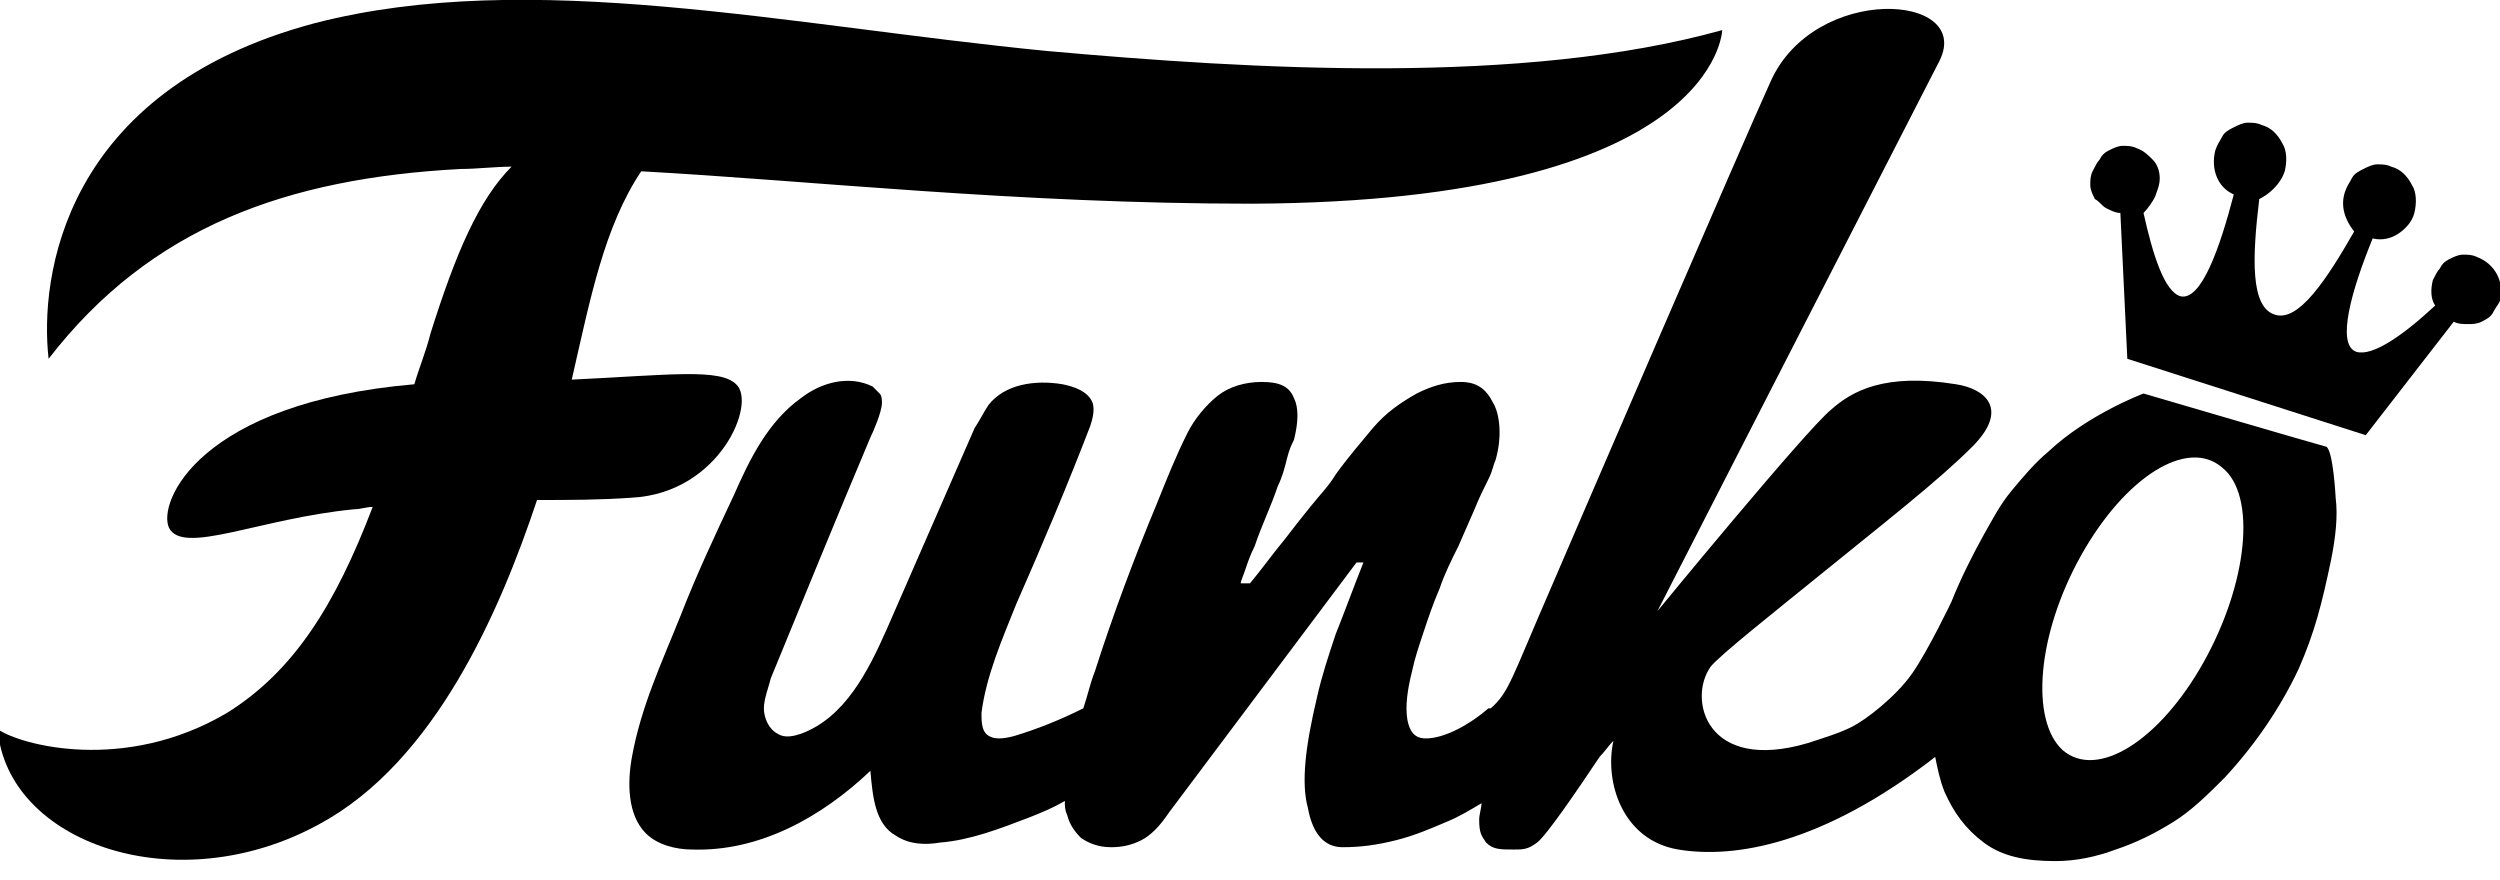 <svg xmlns="http://www.w3.org/2000/svg" xmlns:xlink="http://www.w3.org/1999/xlink" id="Layer_1" x="0px" y="0px" viewBox="0 0 108 38" style="enable-background:new 0 0 108 38;" xml:space="preserve"><style type="text/css">	.st0{fill-rule:evenodd;clip-rule:evenodd;}</style><path class="st0" d="M31.8,16.6c-0.7-0.7-2.9-0.4-7.1-0.2c0.8-3.5,1.4-6.6,3-9C35,7.8,43.9,8.8,54.1,8.8c20.1-0.1,20.3-7.5,20.3-7.5  C65.8,3.7,54.1,3,45.2,2.2C34,1.1,22.9-1.4,13.6,1C2.7,3.9,1.7,12,2.1,15.5c4.4-5.7,10.3-7.8,17.8-8.2c0.7,0,1.5-0.1,2.2-0.1  c-1.4,1.4-2.4,3.7-3.5,7.2c-0.2,0.8-0.5,1.5-0.7,2.2c-9.3,0.8-11.1,5.1-10.6,6.2c0.6,1.2,3.9-0.4,8-0.8c0.3,0,0.5-0.1,0.8-0.1  c-1.6,4.2-3.4,7.1-6.3,8.9c-4.4,2.6-8.9,1.4-9.9,0.7c0.4,4.9,7.7,7.5,13.9,4.1c5-2.7,7.8-9.2,9.4-14c1.4,0,2.7,0,4.1-0.1  C31.1,21.3,32.7,17.4,31.8,16.6L31.8,16.6z M107,11.1c-0.2-0.1-0.4-0.1-0.6-0.1c-0.2,0-0.4,0.1-0.6,0.2c-0.2,0.1-0.3,0.2-0.4,0.4  c-0.1,0.1-0.2,0.3-0.3,0.5c-0.1,0.4-0.1,0.8,0.1,1.1c-1.4,1.3-2.7,2.2-3.4,2c-0.9-0.3-0.2-2.7,0.7-4.9c0.4,0.1,0.8,0,1.1-0.2  c0.3-0.2,0.6-0.5,0.7-0.9c0.1-0.4,0.1-0.9-0.1-1.2c-0.2-0.4-0.5-0.7-0.9-0.8c-0.2-0.1-0.4-0.1-0.6-0.1c-0.2,0-0.4,0.1-0.6,0.2  c-0.2,0.1-0.4,0.2-0.5,0.4c-0.1,0.2-0.2,0.3-0.3,0.6c-0.2,0.6,0,1.2,0.4,1.7c-1.2,2.1-2.4,3.9-3.4,3.6l0,0c-1.1-0.3-1-2.5-0.7-5  C98,8.4,98.5,8,98.7,7.4c0.1-0.4,0.1-0.9-0.1-1.2c-0.2-0.4-0.5-0.7-0.9-0.8c-0.2-0.1-0.4-0.1-0.6-0.1c-0.2,0-0.4,0.1-0.6,0.2  c-0.2,0.1-0.4,0.2-0.5,0.4c-0.1,0.2-0.2,0.3-0.3,0.6c-0.2,0.8,0.1,1.6,0.8,1.9c-0.6,2.3-1.4,4.6-2.3,4.4c-0.7-0.2-1.2-1.8-1.6-3.6  C92.8,9,93,8.7,93.1,8.5c0.1-0.3,0.2-0.5,0.2-0.8S93.2,7.1,93,6.9c-0.2-0.2-0.4-0.4-0.7-0.5c-0.2-0.1-0.4-0.1-0.6-0.1  c-0.2,0-0.4,0.1-0.6,0.2c-0.2,0.1-0.3,0.2-0.4,0.4c-0.1,0.1-0.2,0.3-0.3,0.5c-0.1,0.2-0.1,0.4-0.1,0.6c0,0.2,0.1,0.4,0.2,0.6  C90.7,8.7,90.8,8.9,91,9s0.4,0.2,0.6,0.2l0.3,6.3l10.3,3.3l3.8-4.9c0.2,0.1,0.4,0.1,0.6,0.1s0.4,0,0.6-0.1c0.2-0.1,0.4-0.2,0.5-0.4  c0.1-0.2,0.2-0.3,0.3-0.5C108.2,12.2,107.8,11.4,107,11.1z"></path><path class="st0" d="M95.2,28.6c-1.9,3.4-4.6,5.1-6.1,3.8c-1.4-1.3-1.1-5,0.8-8.4c1.9-3.4,4.6-5.1,6.1-3.8  C97.5,21.4,97.1,25.2,95.2,28.6z M92.6,17c0,0-2.4,0.9-4.1,2.5c-0.6,0.5-1.1,1.1-1.6,1.7h0l0,0c-0.5,0.6-0.8,1.2-1.2,1.9  c-0.5,0.9-1,1.9-1.4,2.9v0c0,0-1,2.1-1.7,3.1c-0.7,1-2,2-2.6,2.3c-0.6,0.3-1.3,0.5-1.9,0.7c-4.4,1.3-5.2-1.9-4.2-3.3  c0.4-0.5,2.8-2.4,4.4-3.7c3.2-2.6,5.4-4.3,6.9-5.8c1.6-1.6,0.6-2.5-0.7-2.7c-3.1-0.5-4.5,0.3-5.4,1.1c-1.1,0.9-7.5,8.7-7.5,8.7  S82,6.1,83.8,2.6c1.4-2.9-5.4-3.3-7.3,0.9c-1.1,2.4-8.6,19.8-9.5,21.9c-1.7,3.9-1.8,4.5-2.6,5.2c0,0,0,0,0,0l-0.1,0c0,0,0,0,0,0  c-0.8,0.7-1.9,1.3-2.7,1.3c-0.5,0-0.7-0.3-0.8-0.8c-0.1-0.6,0-1.3,0.2-2.1c0.1-0.5,0.3-1.1,0.5-1.7c0.2-0.6,0.4-1.2,0.7-1.9  c0.2-0.6,0.5-1.2,0.8-1.8l0.7-1.6c0.2-0.5,0.4-0.9,0.6-1.3c0.2-0.4,0.2-0.6,0.3-0.8c0.3-1,0.2-2-0.1-2.5c-0.3-0.6-0.7-0.9-1.4-0.9  c-0.7,0-1.3,0.2-1.9,0.5c-0.7,0.4-1.3,0.8-1.9,1.5c-0.5,0.6-1.1,1.3-1.6,2c-0.3,0.5-0.7,0.9-1.1,1.4c-0.4,0.5-0.8,1-1.1,1.4  c-0.5,0.6-1,1.3-1.5,1.9h-0.4c0-0.1,0.1-0.3,0.2-0.6c0.1-0.3,0.2-0.6,0.4-1c0.3-0.9,0.7-1.7,1-2.6c0.2-0.4,0.3-0.8,0.4-1.2  c0.1-0.4,0.2-0.6,0.3-0.8c0.2-0.8,0.2-1.4,0-1.8c-0.2-0.5-0.6-0.7-1.4-0.7c-0.7,0-1.4,0.2-1.9,0.6c-0.5,0.4-1,1-1.3,1.6  c-0.5,1-0.9,2-1.3,3c-1,2.4-1.9,4.8-2.7,7.3c-0.2,0.5-0.3,1-0.5,1.6c-1,0.5-2,0.9-3,1.2c-0.4,0.1-0.9,0.2-1.2-0.1  c-0.2-0.2-0.2-0.6-0.2-0.9c0.2-1.6,0.9-3.2,1.5-4.7c1.1-2.5,2.2-5.1,3.2-7.7c0.1-0.3,0.2-0.7,0.1-1c-0.2-0.5-0.8-0.7-1.3-0.8  c-1.2-0.2-2.5,0-3.2,0.9c-0.2,0.3-0.4,0.7-0.6,1l-3.8,8.7c-0.8,1.8-1.8,3.8-3.7,4.5c-0.3,0.1-0.7,0.2-1,0c-0.4-0.2-0.6-0.7-0.6-1.1  c0-0.4,0.2-0.9,0.3-1.3c1.6-3.9,2.7-6.6,4.3-10.4c0.1-0.2,0.5-1.1,0.5-1.5c0-0.1,0-0.3-0.1-0.4c-0.1-0.1-0.2-0.2-0.3-0.3  c-1-0.5-2.2-0.2-3.1,0.5c-1.4,1-2.2,2.6-2.9,4.2c-0.8,1.7-1.6,3.4-2.3,5.2c-0.8,2-1.7,3.9-2.1,6.1c-0.2,1.1-0.2,2.5,0.6,3.3  c0.5,0.5,1.3,0.7,2,0.7c2.9,0.1,5.6-1.4,7.7-3.4c0.1,1.1,0.2,2.3,1.1,2.8c0.6,0.4,1.3,0.4,1.9,0.3c1.3-0.1,2.6-0.6,3.9-1.1  c0.5-0.2,1-0.4,1.5-0.7c0,0.2,0,0.4,0.1,0.6c0.1,0.4,0.3,0.7,0.6,1c0.3,0.2,0.7,0.4,1.3,0.4c0.5,0,0.9-0.1,1.3-0.3  c0.4-0.2,0.8-0.6,1.2-1.2l8.1-10.8h0.3c-0.4,1-0.8,2.1-1.2,3.1c-0.3,0.9-0.6,1.8-0.8,2.7c-0.5,2.1-0.7,3.7-0.4,4.8  c0.2,1.1,0.7,1.7,1.5,1.7c0.8,0,1.5-0.1,2.3-0.3c0.8-0.2,1.5-0.5,2.2-0.8c0.5-0.2,1-0.5,1.5-0.8c0,0.2-0.1,0.5-0.1,0.7  c0,0.6,0.1,0.7,0.3,1c0.3,0.3,0.6,0.3,1.2,0.3c0.4,0,0.6,0,1-0.3c0.4-0.3,1.7-2.2,2.7-3.7c0.2-0.2,0.4-0.5,0.6-0.7  c-0.4,1.8,0.4,4.3,2.8,4.7c2.4,0.4,6.2-0.2,11.1-4c0.1,0.5,0.2,1,0.4,1.5c0.4,0.9,0.9,1.6,1.7,2.2c0.8,0.6,1.8,0.8,3.1,0.8  c0.9,0,1.8-0.2,2.6-0.5c0.9-0.3,1.7-0.7,2.5-1.2c0.8-0.5,1.5-1.2,2.2-1.9c1.3-1.4,2.4-3,3.2-4.7c0.7-1.6,1-2.8,1.4-4.7  c0.2-1,0.3-1.9,0.2-2.7c0,0-0.1-2-0.4-2.2C100.1,19.2,92.6,17,92.6,17"></path></svg>